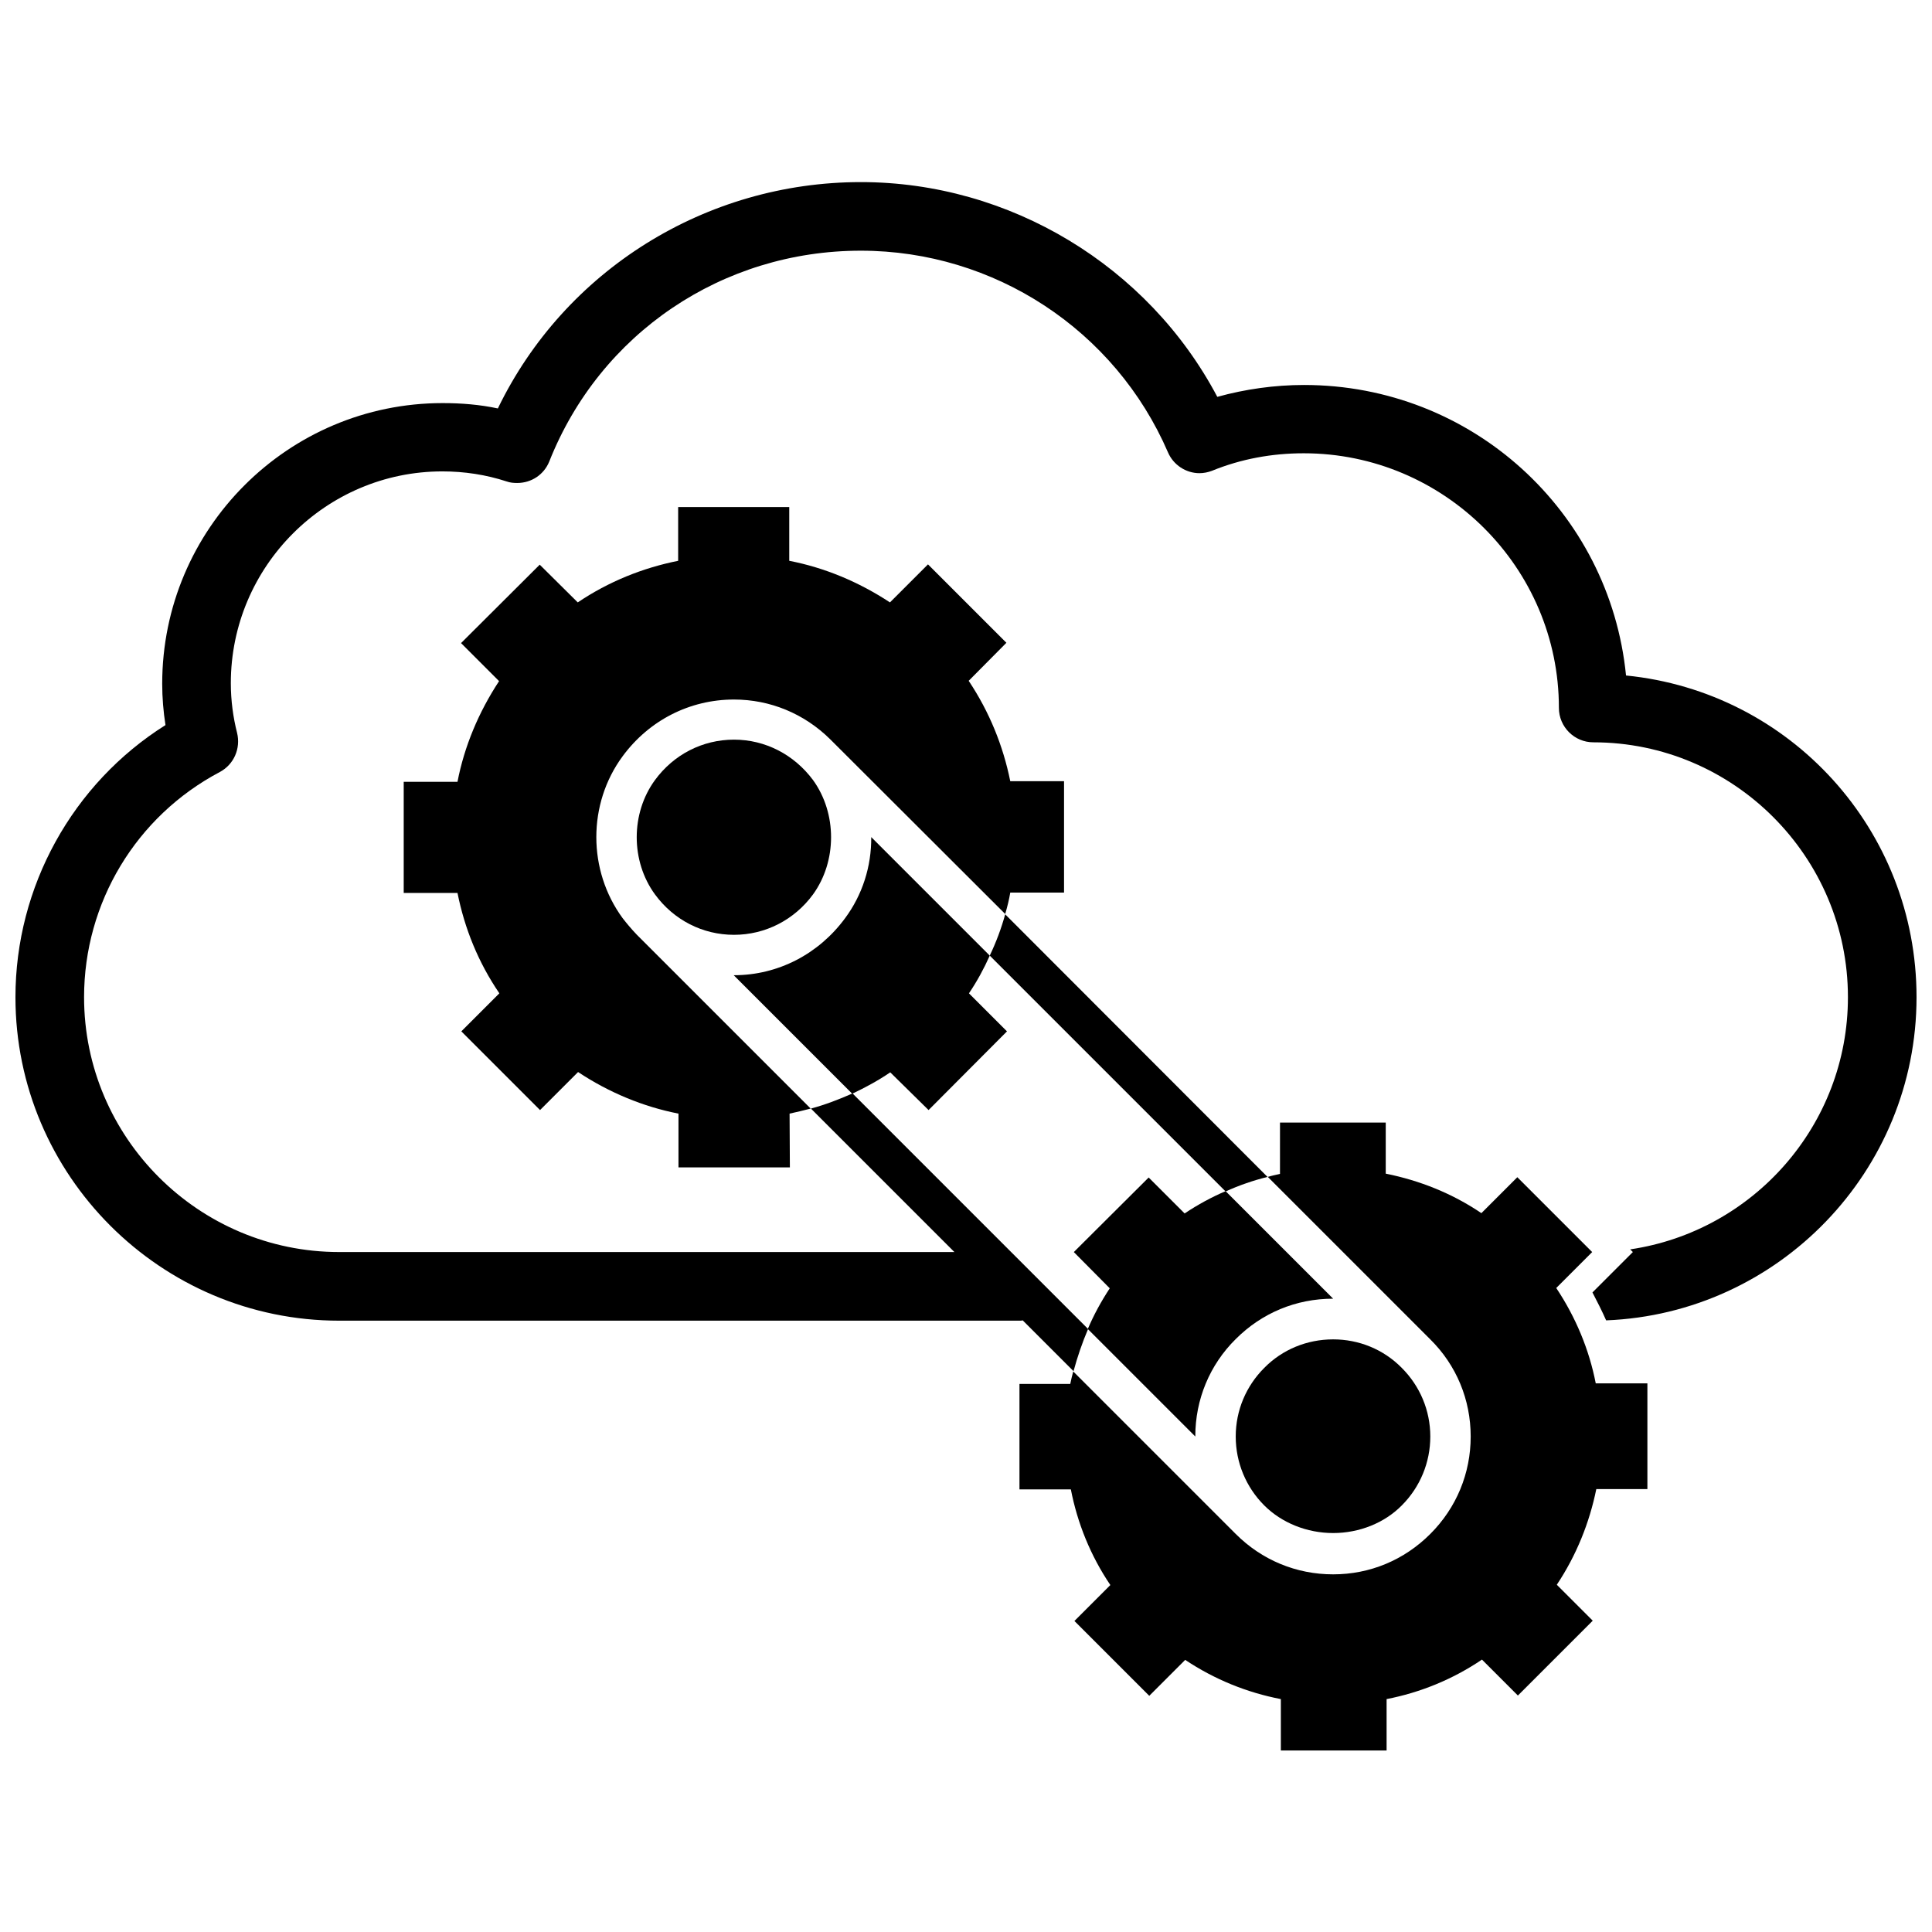 <?xml version="1.0" encoding="UTF-8"?>
<!-- Uploaded to: ICON Repo, www.svgrepo.com, Generator: ICON Repo Mixer Tools -->
<svg width="800px" height="800px" version="1.1" viewBox="144 144 512 512" xmlns="http://www.w3.org/2000/svg">
 <defs>
  <clipPath id="a">
   <path d="m148.09 192h503.81v316h-503.81z"/>
  </clipPath>
 </defs>
 <g clip-path="url(#a)">
  <path d="m569.64 493.91c45.656-1.809 82.262-39.516 82.262-85.645 0-44.32-33.457-80.926-76.988-85.254-4.328-43.531-40.934-76.988-85.332-76.988-7.793 0-15.586 1.102-22.984 3.148-18.344-34.715-55.027-56.914-94.465-56.914-41.094 0-78.484 23.379-96.195 59.984-4.801-1.023-9.684-1.418-14.641-1.418-40.934 0-74.312 33.297-74.312 74.391 0 3.699 0.316 7.398 0.867 10.941-24.645 15.508-39.758 42.824-39.758 72.109 0 47.23 38.496 85.727 85.805 85.727h180.27c0.316 0 0.629 0 0.867-0.078l13.461 13.461c1.023-3.777 2.281-7.477 3.856-11.18l-62.426-62.426c-3.543 1.574-7.242 2.992-11.02 4.016l38.023 38.023-163.03-0.004c-37.234 0-67.621-30.309-67.621-67.543 0-25.031 13.777-47.941 35.977-59.672 3.699-1.969 5.59-6.219 4.566-10.391-1.023-4.016-1.652-8.5-1.652-13.145 0-30.938 25.191-56.129 56.047-56.129 5.824 0 11.57 0.867 17.082 2.676 0.867 0.316 1.812 0.395 2.754 0.395 3.777 0 7.086-2.203 8.5-5.668 13.461-34.008 45.895-55.891 82.578-55.891 35.344 0 67.383 21.02 81.398 53.449 1.418 3.305 4.723 5.512 8.344 5.512 1.102 0 2.281-0.234 3.305-0.629 7.715-3.148 15.902-4.644 24.324-4.644 37.234 0 67.621 30.309 67.621 67.465 0 5.039 4.094 9.133 9.133 9.133 37.156 0 67.465 30.309 67.465 67.543 0 33.93-25.113 62.031-57.703 66.832l0.707 0.707-10.707 10.707c1.262 2.441 2.523 4.883 3.625 7.398z"/>
 </g>
 <path d="m359.46 381.03c6.375-8.816 6.375-21.492 0-30.309-5.039-6.769-12.676-10.707-20.941-10.707-8.344 0-15.98 3.938-20.941 10.707-6.453 8.816-6.453 21.492 0 30.309 4.961 6.769 12.594 10.707 20.941 10.707 8.27 0 15.984-3.938 20.941-10.707z"/>
 <path d="m390.08 438.18 20.781-20.859-10.078-10.078c2.125-3.148 4.016-6.613 5.512-9.996l-31.41-31.41c0.078 7.793-2.363 15.352-6.926 21.492-7.008 9.523-17.789 15.113-29.441 15.113h-0.078l31.41 31.41c3.465-1.652 6.848-3.465 10.078-5.668z"/>
 <path d="m309 387.32c-9.289-12.676-9.289-30.309 0-42.902 7.008-9.523 17.789-15.035 29.52-15.035 9.523 0 18.578 3.699 25.504 10.547l46.367 46.289c0.551-1.891 1.023-3.777 1.34-5.668h14.25v-29.52h-14.25c-1.891-9.367-5.512-18.344-11.02-26.609l9.996-10.078-20.781-20.781-10.078 10.078c-8.266-5.434-17.32-9.211-26.688-11.02v-14.25h-29.441v14.25c-9.445 1.891-18.422 5.512-26.609 11.02l-10.078-9.996-20.852 20.781 10.078 10.078c-5.434 8.266-9.211 17.32-11.02 26.688h-14.25v29.441h14.25c1.891 9.445 5.512 18.422 11.098 26.609l-10.078 10.078 20.859 20.859 10.078-10.078c8.188 5.434 17.32 9.211 26.609 11.02v14.25h29.52l-0.078-14.25c1.891-0.395 3.777-0.867 5.59-1.34l-46.129-46.129c-1.422-1.496-2.602-2.914-3.707-4.332z"/>
 <path d="m448.41 456.05-19.836 19.758 9.523 9.605c-2.281 3.465-4.25 7.086-5.824 10.785l28.496 28.496v-0.078c0-9.684 3.777-18.895 10.707-25.742 6.926-6.926 15.98-10.707 25.82-10.707l-28.496-28.496c-3.699 1.574-7.32 3.543-10.863 5.902z"/>
 <path d="m471.48 524.69c0 6.926 2.754 13.461 7.559 18.262 4.644 4.644 11.336 7.32 18.262 7.32s13.617-2.676 18.184-7.32c4.879-4.879 7.559-11.414 7.559-18.262 0-6.926-2.754-13.383-7.559-18.184-4.879-4.961-11.414-7.559-18.184-7.559-6.926 0-13.461 2.676-18.262 7.559-4.805 4.801-7.559 11.258-7.559 18.184z"/>
 <path d="m414.17 510.68v28.023h13.617c1.73 8.895 5.195 17.555 10.469 25.348l-9.523 9.523 19.836 19.836 9.523-9.523c7.793 5.195 16.375 8.66 25.348 10.391v13.617h28.023v-13.617c8.895-1.73 17.477-5.195 25.27-10.469l9.523 9.523 19.836-19.836-9.523-9.523c5.195-7.793 8.66-16.453 10.469-25.348h13.539v-28.023h-13.688c-1.73-8.895-5.273-17.477-10.469-25.27l9.523-9.523-19.836-19.836-9.523 9.523c-7.793-5.273-16.375-8.66-25.348-10.469v-13.539h-28.023l-0.004 13.613c-1.023 0.234-2.203 0.473-3.227 0.789l43.059 43.059c6.926 6.848 10.707 15.98 10.707 25.742 0 9.762-3.777 18.895-10.707 25.82-6.926 6.926-15.98 10.707-25.742 10.707s-18.895-3.777-25.82-10.707l-43.059-43.059c-0.316 1.102-0.551 2.203-0.789 3.305h-13.461z"/>
 <path d="m468.8 459.75c3.621-1.652 7.32-2.914 11.098-3.856l-69.512-69.59c-1.023 3.699-2.363 7.32-4.094 10.941z"/>
</svg>